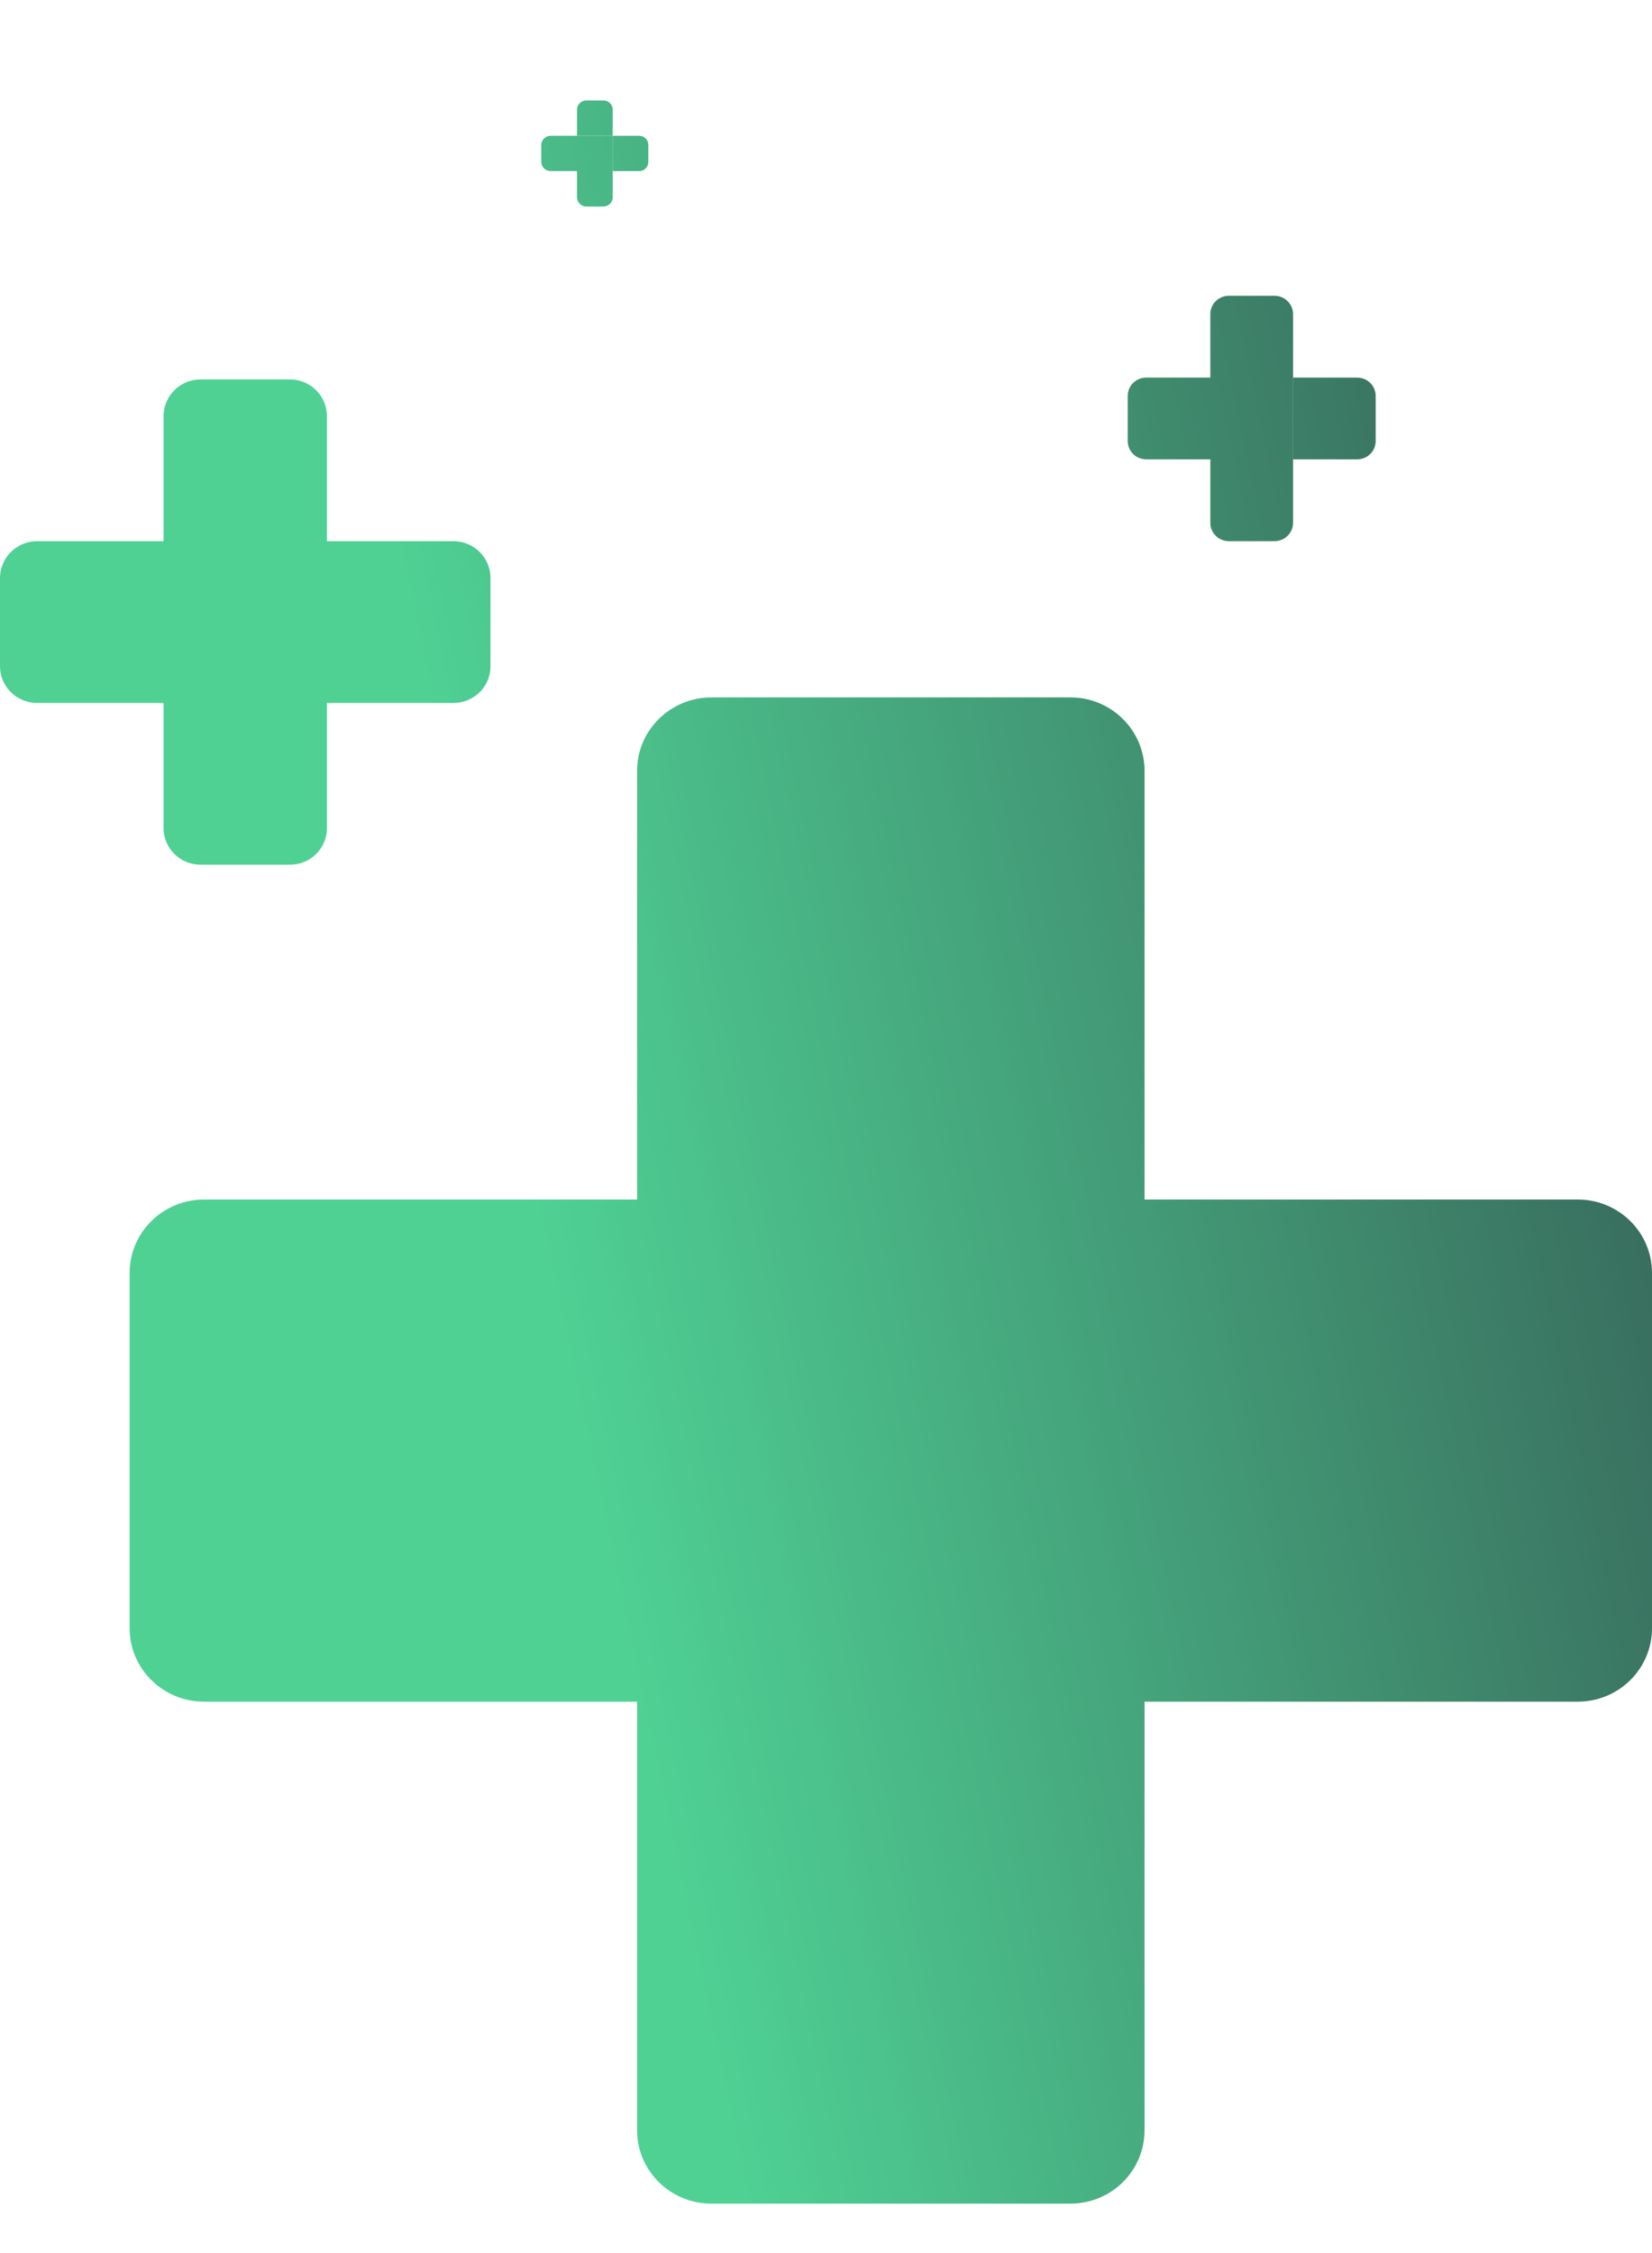 <svg width="11" height="15" viewBox="0 0 11 15" fill="none" xmlns="http://www.w3.org/2000/svg">
<path d="M4.242 5.132C4.242 4.862 4.464 4.643 4.737 4.643H7.127C7.4 4.643 7.621 4.862 7.621 5.132V7.986L10.506 7.986C10.779 7.986 11 8.205 11 8.475V10.84C11 11.11 10.779 11.329 10.506 11.329H7.621V14.182C7.621 14.453 7.4 14.671 7.127 14.671H4.737C4.464 14.671 4.242 14.453 4.242 14.182V11.329H1.358C1.085 11.329 0.863 11.11 0.863 10.84V8.475C0.863 8.205 1.085 7.986 1.358 7.986L4.242 7.986V5.132Z" fill="url(#paint0_linear_986_16662)"/>
<path d="M1.089 2.771C1.089 2.636 1.199 2.526 1.336 2.526H1.93C2.067 2.526 2.177 2.636 2.177 2.771V3.603H3.019C3.156 3.603 3.266 3.713 3.266 3.848V4.436C3.266 4.571 3.156 4.68 3.019 4.68H2.177V5.513C2.177 5.648 2.067 5.757 1.93 5.757H1.336C1.199 5.757 1.089 5.648 1.089 5.513V4.68H0.247C0.111 4.68 0 4.571 0 4.436V3.848C0 3.713 0.111 3.603 0.247 3.603H1.089V2.771Z" fill="url(#paint1_linear_986_16662)"/>
<path d="M8.059 2.091C8.059 2.024 8.114 1.969 8.183 1.969H8.486C8.554 1.969 8.61 2.024 8.61 2.091V2.514V3.058H8.059H7.632C7.564 3.058 7.509 3.004 7.509 2.936V2.636C7.509 2.568 7.564 2.514 7.632 2.514L8.059 2.514V2.091Z" fill="url(#paint2_linear_986_16662)"/>
<path d="M8.61 3.481V3.058H8.059V3.481C8.059 3.548 8.114 3.603 8.183 3.603H8.486C8.554 3.603 8.61 3.548 8.61 3.481Z" fill="url(#paint3_linear_986_16662)"/>
<path d="M9.037 2.514L8.61 2.514V3.058H9.037C9.105 3.058 9.16 3.004 9.16 2.936V2.636C9.16 2.568 9.105 2.514 9.037 2.514Z" fill="url(#paint4_linear_986_16662)"/>
<path d="M3.842 0.73C3.842 0.696 3.87 0.669 3.904 0.669H4.018C4.052 0.669 4.08 0.696 4.08 0.73V0.904H3.842V0.73Z" fill="url(#paint5_linear_986_16662)"/>
<path d="M3.842 0.904H4.08V1.139V1.313C4.08 1.347 4.052 1.375 4.018 1.375H3.904C3.87 1.375 3.842 1.347 3.842 1.313V1.139H3.666C3.632 1.139 3.604 1.112 3.604 1.078V0.965C3.604 0.932 3.632 0.904 3.666 0.904L3.842 0.904Z" fill="url(#paint6_linear_986_16662)"/>
<path d="M4.256 0.904L4.08 0.904V1.139L4.256 1.139C4.29 1.139 4.317 1.112 4.317 1.078V0.965C4.317 0.932 4.29 0.904 4.256 0.904Z" fill="url(#paint7_linear_986_16662)"/>
<defs>
<linearGradient id="paint0_linear_986_16662" x1="5" y1="15" x2="12.964" y2="13.322" gradientUnits="userSpaceOnUse">
<stop stop-color="#4FD194"/>
<stop offset="1" stop-color="#366258"/>
</linearGradient>
<linearGradient id="paint1_linear_986_16662" x1="5" y1="15" x2="12.964" y2="13.322" gradientUnits="userSpaceOnUse">
<stop stop-color="#4FD194"/>
<stop offset="1" stop-color="#366258"/>
</linearGradient>
<linearGradient id="paint2_linear_986_16662" x1="5" y1="15" x2="12.964" y2="13.322" gradientUnits="userSpaceOnUse">
<stop stop-color="#4FD194"/>
<stop offset="1" stop-color="#366258"/>
</linearGradient>
<linearGradient id="paint3_linear_986_16662" x1="5" y1="15" x2="12.964" y2="13.322" gradientUnits="userSpaceOnUse">
<stop stop-color="#4FD194"/>
<stop offset="1" stop-color="#366258"/>
</linearGradient>
<linearGradient id="paint4_linear_986_16662" x1="5" y1="15" x2="12.964" y2="13.322" gradientUnits="userSpaceOnUse">
<stop stop-color="#4FD194"/>
<stop offset="1" stop-color="#366258"/>
</linearGradient>
<linearGradient id="paint5_linear_986_16662" x1="5" y1="15" x2="12.964" y2="13.322" gradientUnits="userSpaceOnUse">
<stop stop-color="#4FD194"/>
<stop offset="1" stop-color="#366258"/>
</linearGradient>
<linearGradient id="paint6_linear_986_16662" x1="5" y1="15" x2="12.964" y2="13.322" gradientUnits="userSpaceOnUse">
<stop stop-color="#4FD194"/>
<stop offset="1" stop-color="#366258"/>
</linearGradient>
<linearGradient id="paint7_linear_986_16662" x1="5" y1="15" x2="12.964" y2="13.322" gradientUnits="userSpaceOnUse">
<stop stop-color="#4FD194"/>
<stop offset="1" stop-color="#366258"/>
</linearGradient>
</defs>
</svg>
